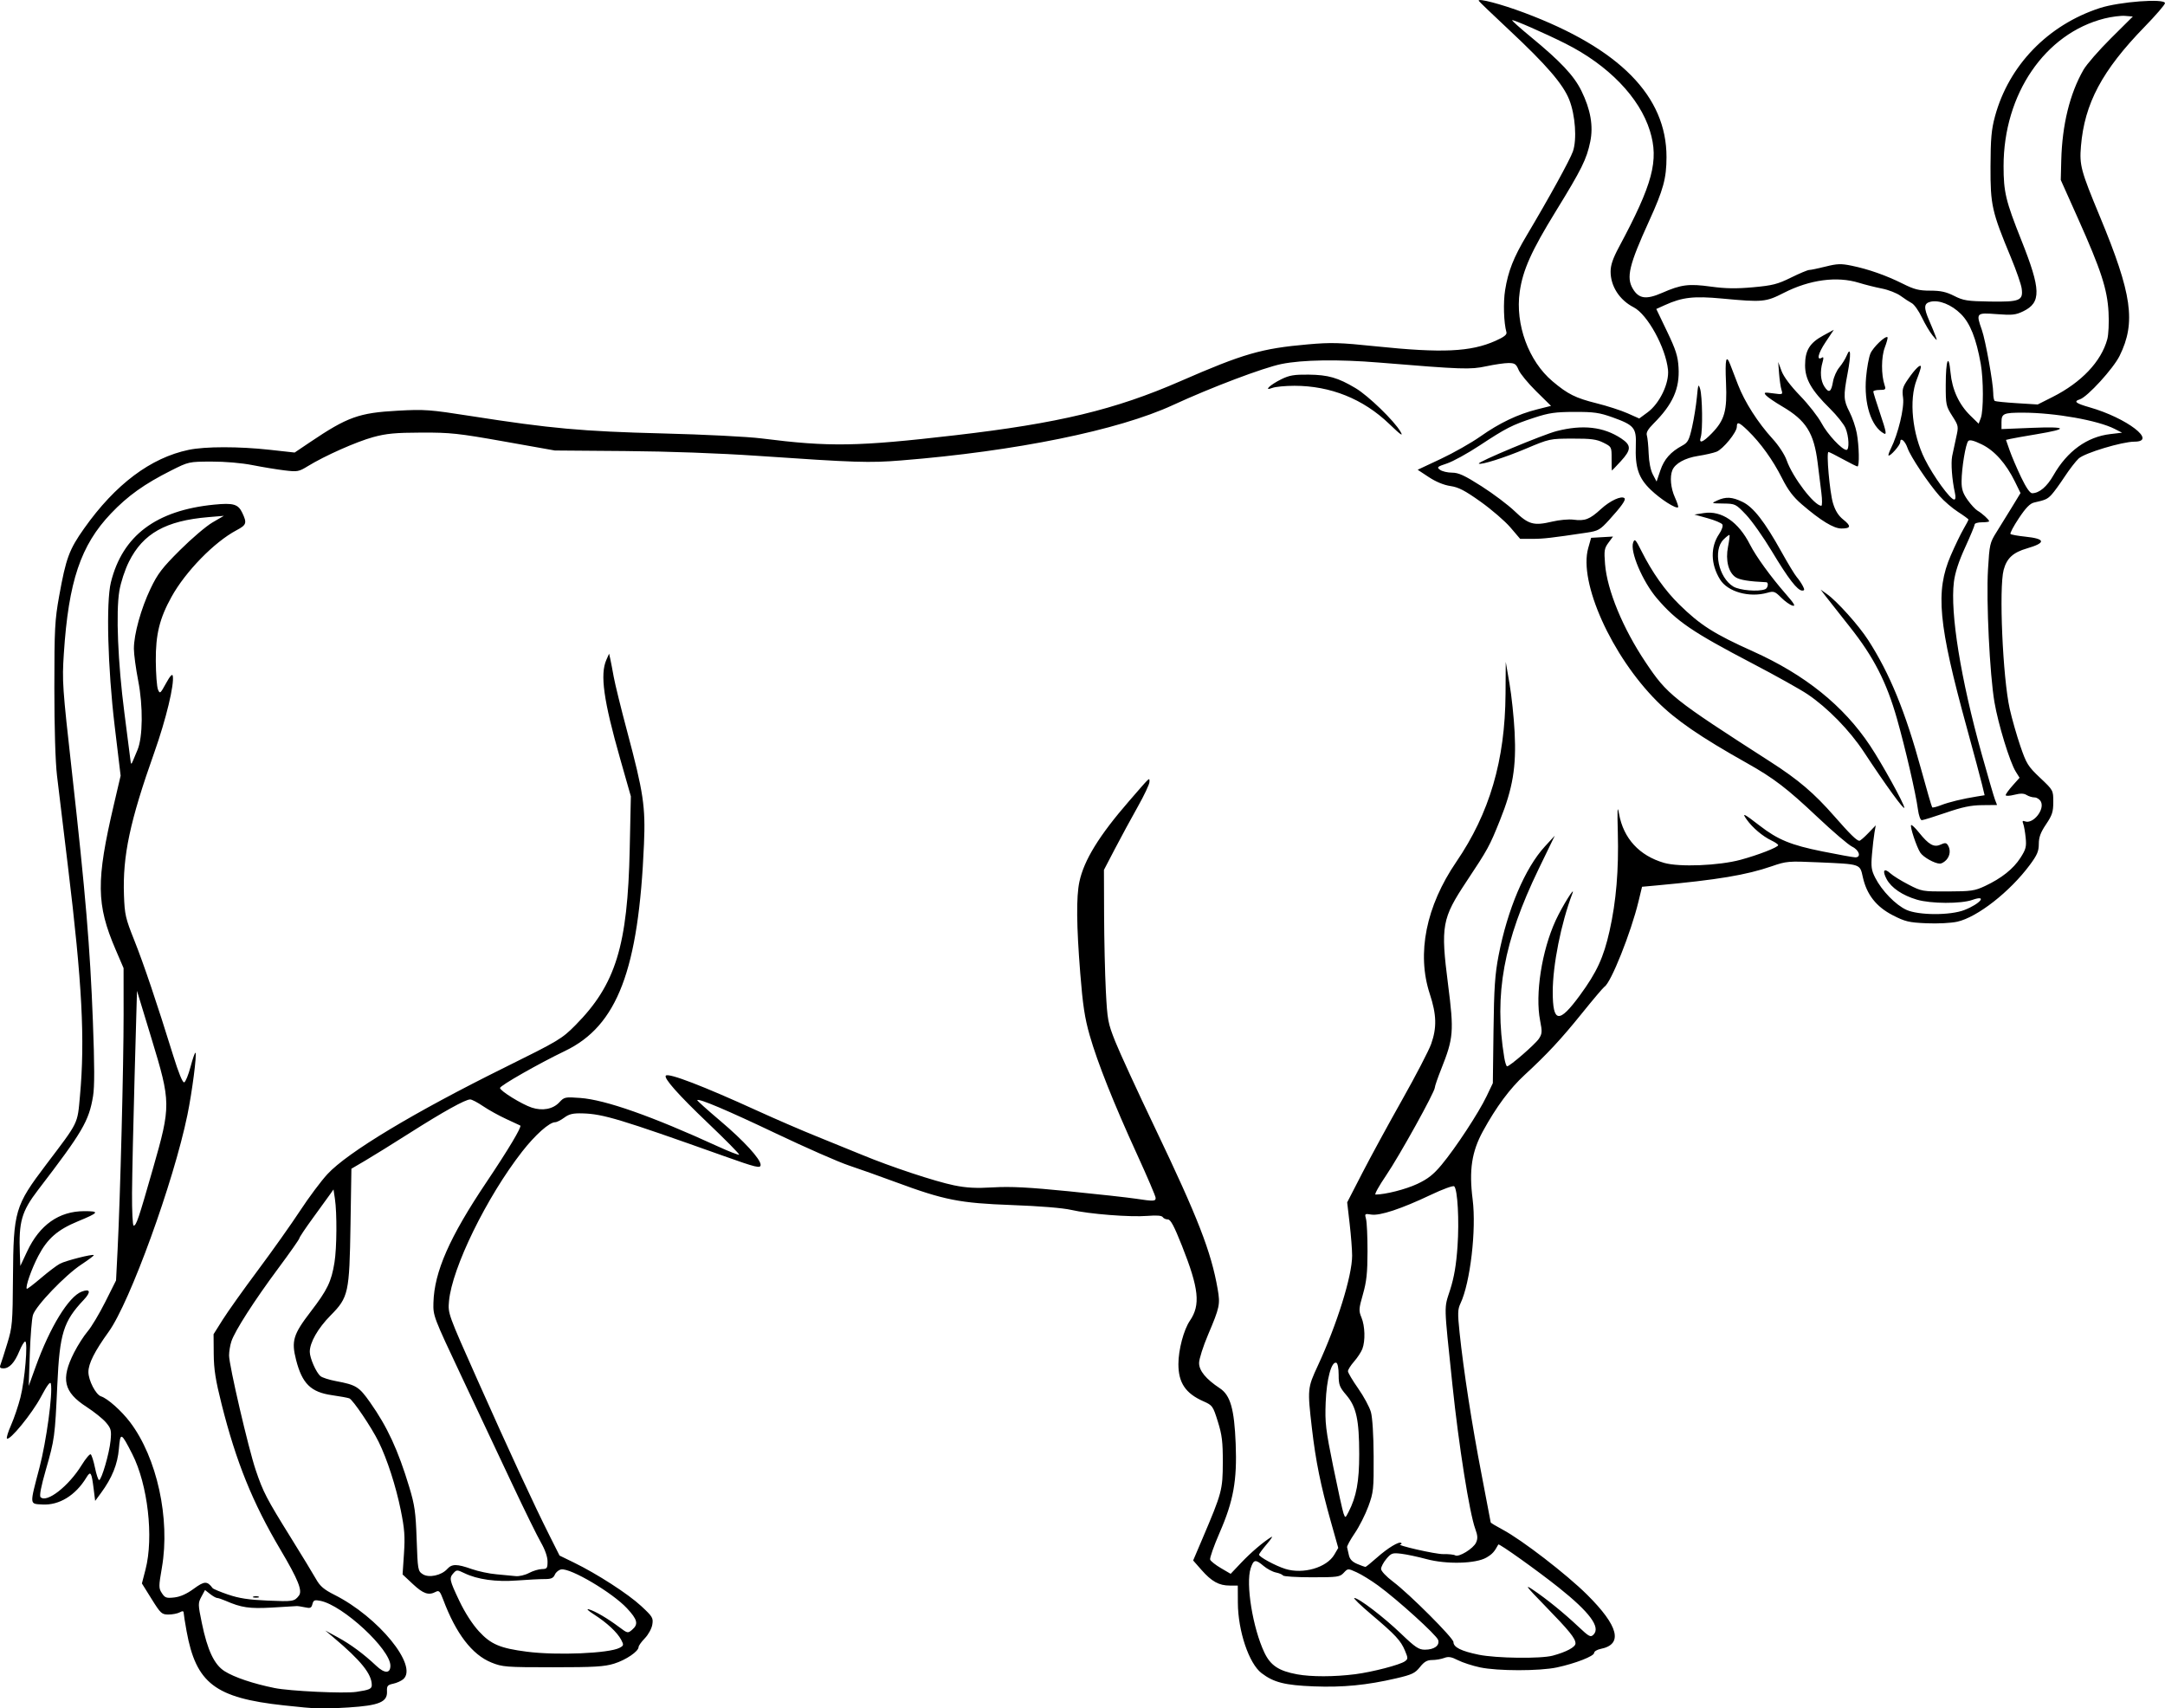 <?xml version="1.0" encoding="UTF-8"?>
<svg version="1.1" viewBox="0 0 1395.7 1101.2" xmlns="http://www.w3.org/2000/svg">
<g transform="translate(-8 -10.024)">
<path d="m232.72 1110.6c19.637-1.25 25.071-3.503 24.763-10.27-0.165-3.63 0.334-4.258 4-5.036 2.304-0.489 5.239-1.815 6.522-2.947 9.689-8.547-16.037-40.062-44.337-54.313-6.85-3.45-9.357-5.588-11.934-10.183-1.795-3.199-9.103-15.211-16.24-26.693-15.744-25.329-17.837-29.36-22.663-43.639-4.681-13.849-17.159-67.515-17.159-73.799 0-2.541 0.684-6.659 1.52-9.152 2.28-6.801 14.794-26.291 30.137-46.936 7.522-10.122 13.677-18.895 13.677-19.496s3.891-6.419 8.646-12.93 9.703-13.338 10.994-15.171l2.348-3.333 0.907 6c1.394 9.222 1.24 31.706-0.28 41.077-2.01 12.39-4.567 17.675-15.345 31.716-11.262 14.672-12.534 18.875-9.409 31.074 3.926 15.326 9.525 20.821 23.185 22.759 5.079 0.72 10.092 1.639 11.14 2.041 2.29 0.879 14.3 18.678 18.893 28 5.472 11.106 11.13 28.574 14.263 44.027 2.455 12.11 2.813 16.958 2.073 28.056l-0.894 13.416 6.682 6.25c6.663 6.232 10.146 7.406 14.718 4.958 2.068-1.107 2.752-0.391 4.775 5 8.257 21.998 18.641 35.542 31.112 40.58 7.104 2.87 9.309 3.039 39.524 3.042 26.78 0 33.236-0.379 39.578-2.342 7.571-2.343 15.755-7.906 15.755-10.71 0-0.817 1.822-3.364 4.048-5.661 2.257-2.328 4.38-6.222 4.798-8.798 0.698-4.298 0.193-5.138-7.219-12-8.489-7.859-28.389-20.702-43.437-28.032l-9.143-4.454-6.365-12.667c-10.21-20.317-25.581-53.515-46.302-100-19.291-43.278-19.315-43.344-18.595-51.333 1.927-21.39 24.298-67.126 47.143-96.383 8.485-10.867 17.583-18.951 21.327-18.951 1.02 0 3.65-1.328 5.845-2.95 3.163-2.339 5.608-2.905 11.793-2.734 13.226 0.367 24.115 3.651 90.775 27.381 21.329 7.593 24 8.236 24 5.782 0-3.709-10.804-15.493-25.956-28.308-8.44-7.139-15.151-13.174-14.914-13.412 1.165-1.165 19.027 6.396 50.788 21.499 19.269 9.163 40.37 18.433 46.891 20.601 6.521 2.168 20.079 6.986 30.128 10.706 31.472 11.652 41.363 13.606 75.063 14.837 17.855 0.652 32.812 1.875 38.224 3.125 11.665 2.695 38.145 4.769 49.26 3.86 5.825-0.477 9.132-0.212 9.745 0.78 0.51 0.826 1.992 1.501 3.292 1.501 1.787 0 4.013 4.152 9.114 17 10.944 27.564 12.061 38.119 5.111 48.28-3.969 5.803-7.413 18.79-7.413 27.955 0 12.06 4.586 18.892 16.1 23.985 5.863 2.594 6.176 3.032 9.317 13.056 2.703 8.629 3.243 13.064 3.209 26.381-0.045 17.645-0.576 19.636-13.048 48.922l-6.067 14.246 5.397 6.132c6.534 7.423 11.273 10.042 18.167 10.042h5.207l0.051 11.074c0.084 18.21 7.139 39.178 15.27 45.379 7.849 5.987 15.042 7.804 33.773 8.532 18.692 0.727 34.066-0.774 52.998-5.173 10.183-2.366 12.178-3.311 15.333-7.266 2.762-3.462 4.64-4.546 7.874-4.546 2.336 0 5.816-0.597 7.734-1.326 2.743-1.043 4.641-0.737 8.895 1.433 2.974 1.517 9.394 3.603 14.266 4.636 11.346 2.405 38.331 2.418 49.525 0.024 11.898-2.545 24-7.266 24-9.363 0-0.956 1.911-2.12 4.246-2.587 14.564-2.913 11.596-14.705-8.799-34.958-13.228-13.136-41.984-35.287-54.399-41.904-4.242-2.261-7.714-4.347-7.714-4.636 0-0.288-2.655-14.215-5.899-30.947-6.145-31.691-11.59-66.819-14.172-91.431-1.304-12.431-1.226-14.991 0.576-18.787 6.303-13.284 10.316-47.562 7.847-67.032-2.402-18.941-0.608-30.772 6.683-44.078 8.525-15.558 17.296-27.394 26.769-36.122 14.539-13.396 23.553-23.082 36.993-39.749 7.24-8.978 13.787-16.709 14.55-17.181 4.189-2.589 17.061-34.829 21.907-54.868l2.307-9.543 9.553-0.877c39.093-3.589 57.679-6.689 74.102-12.357 9.482-3.273 10.695-3.375 30-2.526 27.637 1.215 26.745 0.915 28.693 9.622 2.51 11.216 8.68 19.054 19.286 24.499 7.982 4.098 10.393 4.671 21.757 5.168 7.21 0.315 15.85-0.128 19.825-1.018 12.976-2.904 33.91-19.278 46.755-36.572 4.733-6.372 5.803-8.869 5.803-13.533 0-4.327 1.136-7.408 4.667-12.654 3.961-5.885 4.667-8.071 4.667-14.446 0-7.5-0.013-7.523-8.491-15.533-7.82-7.387-8.828-9.006-12.753-20.485-2.344-6.855-5.425-17.655-6.846-24-4.492-20.057-7.017-77.995-3.903-89.561 2.024-7.515 6.053-11.222 15.04-13.834 12.432-3.614 12.038-6.212-1.149-7.577-4.772-0.494-9.043-1.266-9.493-1.715-0.449-0.449 1.972-5.012 5.382-10.139 4.486-6.747 7.214-9.548 9.873-10.14 7.279-1.62 8.472-2.155 11.171-5.008 1.507-1.593 5.302-6.796 8.433-11.563 3.131-4.767 7.237-10.083 9.125-11.815 3.889-3.567 27.965-10.83 35.945-10.843 14.983-0.025-4.899-15.258-28.878-22.125-9.08-2.6-10.563-3.808-6.328-5.152 4.885-1.55 21.587-19.836 25.641-28.072 10.626-21.585 8.052-39.72-12.743-89.794-12.268-29.54-13.21-33.04-12.188-45.311 2.293-27.546 13.629-48.802 41.07-77.007 7.201-7.401 13.092-14.234 13.092-15.185 0-3.163-29.378-0.959-42 3.15-33.422 10.882-58.649 36.931-67.571 69.772-2.317 8.527-2.835 14.313-2.898 32.382-0.087 24.862 0.838 28.991 13.123 58.543 3.478 8.365 6.615 17.39 6.973 20.055 1.048 7.812-1.165 8.725-20.413 8.424-14.667-0.229-17.163-0.622-23.117-3.639-5.128-2.599-8.701-3.382-15.419-3.382-7.256 0-10.271-0.763-17.711-4.48-10.727-5.359-22.084-9.354-32.967-11.598-6.823-1.406-9.288-1.326-16.752 0.547-4.814 1.208-9.569 2.196-10.567 2.196-0.999 0-6.296 2.214-11.772 4.919-8.615 4.257-11.91 5.096-24.466 6.233-10.813 0.979-17.713 0.874-27.082-0.413-14.416-1.979-19.23-1.366-31.546 4.021-10.28 4.496-15.049 3.822-18.884-2.671-4.328-7.327-2.401-15.324 10.533-43.715 9.187-20.166 11.166-27.445 11.187-41.132 0.058-39.255-30.184-69.966-91.573-92.995-15.14-5.68-30.356-9.668-29.465-7.724 0.213 0.465 9.046 8.937 19.629 18.828 24.035 22.462 34.789 34.946 38.73 44.959 3.91 9.934 5.012 25.623 2.337 33.295-1.897 5.442-15.482 30.123-29.86 54.25-8.405 14.104-11.881 22.924-13.837 35.114-1.282 7.985-0.876 21.023 0.846 27.171 0.434 1.551-1.515 3.079-7.096 5.563-15.98 7.111-34.352 7.952-76.979 3.524-23.461-2.437-28.818-2.591-43.972-1.261-29.839 2.618-41.498 5.984-82.077 23.698-42.205 18.424-78.627 27.168-145.33 34.891-63.101 7.306-80.77 7.596-124.67 2.042-9.039-1.143-36.884-2.551-64-3.235-51.593-1.302-72.136-3.164-123.33-11.178-26.762-4.189-29.907-4.42-47.333-3.469-24.967 1.362-32.334 4.01-56.535 20.321l-9.868 6.651-16.132-1.779c-19.867-2.191-41.513-2.177-52.132 0.034-24.545 5.11-47.31 22.199-67.433 50.62-9.679 13.67-11.729 19.218-16.123 43.625-2.797 15.536-3.088 21.094-3.097 59.147 0 25.963 0.648 47.6 1.714 56.667 0.948 8.067 4.126 34.427 7.062 58.578 9.14 75.181 11.042 111.55 7.731 147.83-1.683 18.447-0.603 16.255-21.811 44.259-20.125 26.573-21.072 29.792-21.375 72.667-0.209 29.597-0.413 31.961-3.684 42.667-1.904 6.233-3.869 12.383-4.366 13.667-0.686 1.77-0.226 2.333 1.905 2.333 3.811 0 7.188-3.658 10.251-11.103 1.407-3.421 3.099-6.223 3.759-6.225 1.893-8e-3 -0.228 25.043-3.055 36.077-1.397 5.455-4.11 13.46-6.027 17.79-1.917 4.329-3.115 8.229-2.661 8.667 1.705 1.644 16.105-15.963 21.838-26.703 4.177-7.825 6.117-10.395 6.479-8.587 1.275 6.368-2.909 37.106-7.359 54.06-6.438 24.531-6.539 23.274 1.904 23.761 10.765 0.62 21.321-5.835 28.296-17.305 2.784-4.578 3.373-3.662 4.755 7.406l0.948 7.588 3.766-5.12c7.127-9.691 10.7-18.522 11.538-28.516 0.914-10.899 1.408-10.702 8.621 3.441 10.015 19.636 13.915 53.641 8.536 74.418l-2.325 8.981 6.245 10.019c5.82 9.338 6.558 10.019 10.861 10.019 2.539 0 5.777-0.621 7.195-1.38 1.926-1.031 2.591-0.946 2.626 0.333 0.026 0.943 0.863 6.214 1.861 11.714 6.115 33.703 18.417 43.091 62.759 47.892 21.596 2.338 24.537 2.433 41.715 1.34zm-47.715-12.521c-13.891-2.824-25.927-6.877-32.224-10.851-6.668-4.209-11.049-13.494-14.675-31.105-2.477-12.03-2.489-12.768-0.263-16.9l2.327-4.321 3.264 2.567c1.795 1.412 3.842 2.567 4.549 2.567 0.707 0 3.176 0.822 5.487 1.827 10.129 4.405 15.22 5.153 29.699 4.363 7.976-0.435 15.103-0.865 15.836-0.954 0.733-0.089 3.198 0.254 5.477 0.763 3.558 0.794 4.254 0.504 4.923-2.053 0.673-2.573 1.377-2.858 5.175-2.098 14.533 2.907 45.092 31.226 45.092 41.788 0 5.141-3.701 5.181-9.094 0.097-8.154-7.687-16.476-13.843-24.906-18.426l-8-4.348 5.333 4.49c17.707 14.906 24.667 23.566 24.667 30.689 0 2.456-1.567 3.144-10 4.388-7.87 1.161-42.852-0.487-52.667-2.482zm659.24-8.828c-11.869-2.176-17.208-5.722-21.149-14.047-7.485-15.808-12.124-44.316-8.835-54.284 1.911-5.792 3.04-5.991 8.399-1.481 2.225 1.872 5.774 3.75 7.887 4.172 2.113 0.423 4.165 1.291 4.559 1.929 0.395 0.639 8.759 1.161 18.587 1.161 16.601 0 18.06-0.205 20.556-2.884 2.686-2.883 2.688-2.883 8.326-0.34 3.102 1.399 9.345 5.247 13.873 8.55 12.512 9.129 37.687 31.949 38.672 35.054 1.144 3.605-2.51 6.286-8.567 6.286-3.928 0-6.19-1.522-15.412-10.368-11.077-10.625-27.234-22.965-30.069-22.965-0.874 0 4.003 4.728 10.836 10.506 15.739 13.309 19.094 16.911 21.813 23.42 2.043 4.891 2.042 5.372-0.017 6.878-3.115 2.278-20.951 6.918-32.039 8.334-13.448 1.718-28.312 1.749-37.422 0.079zm117.03-12.648c-11.265-2.3-16.277-4.802-16.277-8.123 0-2.631-28.368-30.996-39-38.996-4.366-3.285-7.667-6.804-7.667-8.173 0-1.322 1.539-4.233 3.42-6.469 3.151-3.744 3.913-4.005 9.667-3.307 3.436 0.417 10.72 1.966 16.189 3.443 12.898 3.484 31.83 2.998 38.641-0.992 3.774-2.21 5.107-3.675 7.678-8.434 0.443-0.821 25.259 16.876 38.879 27.728 20.057 15.979 27.205 25.648 22.464 30.39-1.878 1.878-2.813 1.38-9.839-5.239-9.393-8.848-20.485-17.842-29.259-23.724-5.542-3.715-4.412-2.211 7.62 10.151 15.98 16.418 19.874 21.216 19.874 24.49 0 2.34-5.907 5.506-14.667 7.861-7.724 2.076-36.373 1.714-47.723-0.603zm-613.61-1.936c-17.274-2.221-23.234-4.756-30.941-13.162-4.239-4.624-9.048-12.1-12.62-19.624-6.423-13.525-6.657-14.658-3.704-17.92 1.951-2.156 2.345-2.151 7 0.097 8.416 4.064 20.389 5.726 33.89 4.706 6.807-0.514 14.799-0.925 17.761-0.913 4.274 0.018 5.65-0.58 6.667-2.897 0.705-1.605 2.579-3.104 4.165-3.33 6.129-0.873 32.838 14.94 42.276 25.031 6.837 7.309 7.552 10.273 3.347 13.873-2.758 2.362-2.957 2.321-8.333-1.715-7.48-5.615-15.485-10.308-19.508-11.436-1.969-0.552-0.605 0.809 3.333 3.326 8.266 5.284 14.969 11.536 17.455 16.281 1.752 3.345 1.676 3.732-1.019 5.175-6.709 3.591-40.365 5.003-59.769 2.508zm-192.59-36.804c-5.093-1.749-9.593-3.626-10-4.171-3.503-4.692-5.29-4.636-12.122 0.379-4.54 3.333-8.69 5.192-12.564 5.628-5.101 0.575-6.05 0.248-8.027-2.77-2.101-3.207-2.1-4.244 0.015-16.492 5.441-31.499-3.17-70.839-20.508-93.701-5.604-7.39-14.536-15.327-18.754-16.666-3.334-1.058-8.114-10.298-8.114-15.686 0-5.438 3.969-13.32 13.043-25.901 13.713-19.013 41.861-96.513 50.775-139.8 3.021-14.668 6.19-39.089 5.201-40.078-0.344-0.344-1.765 3.69-3.156 8.965-1.391 5.275-3.242 9.824-4.113 10.109-1.005 0.329-3.59-5.96-7.082-17.232-10.461-33.769-19.031-59.147-25.132-74.417-5.61-14.041-6.167-16.477-6.617-28.906-0.921-25.465 3.804-47.705 19.584-92.174 7.544-21.259 12.981-43.85 11.872-49.327-0.3-1.481-1.8 0.189-4.35 4.841-3.695 6.739-3.958 6.943-5.186 4-0.711-1.705-1.341-10.001-1.4-18.434-0.119-17.065 2.416-27.386 10.153-41.333 9.068-16.346 27.555-35.287 41.838-42.864 6.515-3.456 6.903-4.625 3.744-11.282-2.645-5.574-5.735-6.471-18.087-5.254-37.468 3.692-59.114 19.965-66.597 50.067-3.163 12.721-2.043 55.212 2.442 92.667l3.832 32-4.371 18.667c-11.508 49.141-11.326 64.378 1.113 93.333l5.155 12 0.021 30c0.023 31.889-2.175 118.03-3.862 151.33l-1.013 20-6.925 13.813c-3.809 7.597-8.929 16.155-11.38 19.017-2.45 2.862-6.386 9.009-8.746 13.659-8.669 17.079-6.754 25.449 8.007 34.998 4.925 3.186 10.59 7.736 12.588 10.11 3.265 3.88 3.561 5.064 2.918 11.693-0.792 8.172-5.802 25.376-7.389 25.376-0.557 0-1.752-3.576-2.654-7.947-0.903-4.371-2.145-8.258-2.761-8.639-0.616-0.381-3.264 2.783-5.886 7.029-8.352 13.532-22.472 24.53-26.421 20.581-0.863-0.863 0.311-6.956 3.417-17.747 5.62-19.522 5.84-21.154 7.365-54.611 1.514-33.233 3.906-40.926 17.057-54.847 4.8-5.081 4.215-7.388-1.337-5.277-8.39 3.19-20.422 22.802-29.644 48.32l-4.507 12.471 0.698-20.667c0.384-11.367 1.296-22.631 2.026-25.032 1.797-5.908 20.792-25.725 31.243-32.596 4.648-3.056 8.238-5.769 7.978-6.03-0.822-0.822-18.065 3.559-21.84 5.549-1.988 1.048-7.499 5.216-12.248 9.262-4.748 4.046-8.838 7.153-9.088 6.903-1.077-1.077 3.008-12.769 7.379-21.125 5.867-11.214 12.416-16.949 25.527-22.354 13.727-5.659 14.3-6.58 4.082-6.565-16.217 0.025-28.749 8.855-36.745 25.891l-4.426 9.429-0.305-8c-0.782-20.522 1.121-27.149 11.79-41.064 28.624-37.331 32.74-44.35 35.392-60.358 1.025-6.186 0.994-19.915-0.112-48.672-1.823-47.421-4.702-81.657-13.449-159.91-6.181-55.294-6.427-58.871-5.266-76.667 3.042-46.622 10.859-69.858 30.404-90.375 10.853-11.393 21.496-18.991 38.783-27.686 11.262-5.665 11.426-5.701 26-5.747 8.754-0.028 19.422 0.892 26.462 2.281 6.487 1.28 15.776 2.807 20.64 3.393 8.313 1.001 9.215 0.837 14.994-2.719 10.824-6.66 31.305-15.764 42.098-18.713 8.529-2.331 14.306-2.875 31.139-2.934 18.69-0.066 23.791 0.483 53.333 5.734l32.667 5.807 45.333 0.356c28.003 0.22 60.625 1.403 85.333 3.094 63.404 4.339 71.979 4.613 92.667 2.955 73.698-5.906 139.85-19.384 175.15-35.686 24.568-11.346 58.281-24.096 69.977-26.466 13.548-2.745 36.629-3.087 62.873-0.93 53.933 4.432 58.781 4.6 69.087 2.392 5.365-1.149 11.845-2.09 14.401-2.09 4.005 0 4.904 0.613 6.5 4.434 1.019 2.439 6.139 8.653 11.378 13.81l9.525 9.376-8.919 2.24c-12.482 3.135-24.269 8.756-36.628 17.465-5.824 4.104-17.304 10.614-25.512 14.465l-14.923 7.003 7.212 4.757c4.53 2.988 9.691 5.118 13.878 5.727 5.276 0.768 9.351 2.885 19.535 10.146 7.077 5.047 15.7 12.491 19.162 16.543l6.294 7.367h7.813c7.171 0 12.194-0.574 35.196-4.022 7.359-1.103 8.514-1.765 14.419-8.255 7.783-8.555 10.859-12.889 9.857-13.891-1.869-1.869-9.274 1.511-15.162 6.922-7.291 6.701-10.356 7.878-17.885 6.868-2.902-0.389-9.016 0.178-13.586 1.26-11.886 2.815-15.24 1.889-24.145-6.667-4.217-4.052-13.849-11.308-21.404-16.124-10.955-6.984-14.802-8.758-18.994-8.758-2.891 0-6.375-0.817-7.741-1.817-2.279-1.667-1.909-2.008 4.483-4.131 3.832-1.273 13.221-6.436 20.865-11.474 17.25-11.369 21.115-13.339 35.294-17.986 9.566-3.136 13.621-3.721 26-3.753 12.576-0.033 16.08 0.468 24.583 3.514 13.886 4.975 15.381 6.766 14.968 17.94-0.533 14.448 1.713 21.149 9.645 28.77 6.372 6.122 16.364 12.488 17.623 11.228 0.309-0.309-0.636-3.2-2.1-6.426-2.655-5.852-3.342-13.212-1.626-17.422 1.775-4.355 8.162-7.912 16.537-9.211 4.603-0.714 9.985-1.942 11.959-2.728 4.235-1.687 13.077-12.543 13.077-16.056 0-3.561 1.457-3.051 7.194 2.521 8.161 7.927 16.026 18.869 21.828 30.364 4.019 7.965 7.291 12.306 12.917 17.137 12.163 10.446 20.495 15.529 25.45 15.529 6.193 0 6.524-1.538 1.238-5.755-3.16-2.522-5.172-5.736-6.634-10.599-2.13-7.086-4.412-32.98-2.907-32.98 0.452 0 4.643 2.1 9.312 4.667s8.89 4.667 9.379 4.667c1.346 0 1.065-13.364-0.453-21.485-0.738-3.95-2.838-10.087-4.667-13.638-3.892-7.558-4.026-10.219-1.25-24.851 2.312-12.188 2.032-17.846-0.569-11.507-0.869 2.119-3.007 5.548-4.752 7.62-1.744 2.073-3.579 6.186-4.079 9.141-1.153 6.827-2.632 7.71-5.522 3.299-2.515-3.839-2.976-9.772-1.225-15.778 0.779-2.672 0.684-3.591-0.308-2.978-3.729 2.304-2.619-2.654 2.214-9.891l5.355-8.019-6.816 3.71c-8.759 4.768-11.695 9.563-11.701 19.117-0.01 9.058 4.059 16.139 16.081 28.013 4.441 4.387 8.939 10.043 9.995 12.569 2.198 5.261 2.566 14.012 0.59 14.012-2.863 0-12.226-10.044-16.049-17.216-2.215-4.156-8.438-12.112-13.828-17.68-6.164-6.367-10.601-12.284-11.959-15.947l-2.159-5.824 0.551 7.333c0.303 4.033 0.996 8.778 1.539 10.543 0.972 3.156 0.88 3.195-5.383 2.337-5.657-0.775-6.178-0.641-4.655 1.194 0.944 1.137 5.666 4.383 10.494 7.213 15.428 9.044 20.458 17.021 22.874 36.28 0.766 6.104 1.852 14.849 2.414 19.432 0.562 4.583 0.547 8.333-0.032 8.333-4.519 0-18.464-18.274-22.337-29.271-1.302-3.697-5.16-9.595-9.089-13.893-9.43-10.317-18.027-23.756-22.286-34.836-1.973-5.133-4.226-10.983-5.006-13-2.66-6.876-3.41-3.679-2.734 11.655 0.799 18.116-0.878 24.12-9.107 32.6-5.881 6.06-8.602 6.99-7.16 2.449 1.331-4.195 1.033-26.256-0.419-31.038-1.077-3.546-1.316-2.926-2.102 5.459-0.487 5.202-1.873 13.827-3.079 19.167-1.897 8.399-2.736 10-6.221 11.875-7.617 4.097-11.774 8.783-14.232 16.045l-2.433 7.187-2.393-4.533c-1.468-2.781-2.52-8.021-2.722-13.558-0.181-4.964-0.697-10.183-1.146-11.598-0.588-1.854 0.636-4.027 4.379-7.77 12.348-12.348 16.84-22.447 16.038-36.062-0.432-7.333-1.726-11.388-7.435-23.295l-6.913-14.417 5.625-2.542c11.182-5.052 18.502-5.887 36.73-4.186 26.355 2.458 28.175 2.29 39.915-3.691 16.645-8.48 34.195-10.829 48.333-6.471 4.022 1.24 10.726 2.92 14.897 3.733 4.171 0.814 9.571 2.932 12 4.707 2.429 1.775 5.684 3.899 7.234 4.72 1.55 0.821 4.484 4.98 6.521 9.243 2.037 4.263 5.121 9.454 6.852 11.536 3.067 3.688 3.117 3.7 1.94 0.453-0.664-1.833-2.466-6.233-4.003-9.777-3.74-8.623-3.597-11.304 0.659-12.372 5.549-1.393 13.667 1.867 19.718 7.918 5.924 5.924 9.858 15.838 12.755 32.143 1.801 10.138 1.813 30.175 0.021 34.889l-1.384 3.641-5.347-5.221c-7.329-7.156-11.754-16.751-12.777-27.706-1.212-12.974-3.062-8.243-3.087 7.891-0.019 12.764 0.18 13.721 4.175 20 4.123 6.48 4.167 6.722 2.534 13.928-0.914 4.033-2.068 9.433-2.565 12-0.891 4.604-0.102 15.216 1.76 23.667 0.611 2.773 0.444 4.333-0.465 4.333-2.502 0-13.4-14.992-18.903-26.004-8.13-16.268-10.369-38.274-5.223-51.33 1.467-3.721 2.667-7.417 2.667-8.213 0-2.245-3.72 1.325-8.267 7.934-3.563 5.179-3.943 6.616-3.211 12.141 0.85 6.407-3.199 23.205-7.832 32.491-1.119 2.244-1.823 4.291-1.565 4.55 0.9 0.9 7.541-6.612 7.541-8.53 0-3.449 3.075-1.011 4.721 3.744 1.911 5.52 13.33 22.627 20.669 30.964 2.879 3.271 8.244 7.878 11.922 10.238 3.678 2.36 6.687 4.572 6.687 4.915 0 0.343-1.464 3.13-3.252 6.194-1.789 3.064-5.453 10.671-8.143 16.904-10.035 23.254-8.097 44.016 10.394 111.33 4.432 16.133 8.812 32.467 9.734 36.297l1.677 6.964-4.871 0.783c-9.296 1.495-18.231 3.66-23.26 5.636-2.78 1.093-5.325 1.717-5.656 1.386-0.33-0.33-3.544-11.367-7.141-24.527-10.156-37.149-20.243-61.769-34.125-83.289-6.124-9.493-19.96-24.934-26.542-29.621l-4.112-2.928 3.011 3.982c1.656 2.19 8.739 11.182 15.741 19.982 15.366 19.312 23.745 35.626 30.475 59.333 5.405 19.039 12.137 48.175 13.494 58.399 0.517 3.899 1.605 6.934 2.486 6.934 0.861 0 7.834-2.158 15.495-4.795 10.676-3.675 16.158-4.817 23.478-4.889l9.549-0.094-1.327-3.445c-0.73-1.894-4.58-15.088-8.555-29.319-13.535-48.455-20.418-91.043-17.94-111 0.742-5.978 3.109-13.255 7.247-22.282 3.38-7.373 6.144-14.028 6.144-14.789 0-0.762 2.1-1.385 4.667-1.385 2.567 0 4.667-0.3 4.667-0.667 0-0.99-4.53-5.121-7.45-6.795-1.402-0.804-4.306-3.943-6.452-6.976-3.015-4.26-3.896-6.96-3.874-11.872 0.038-8.671 2.655-24.437 4.336-26.118 0.941-0.941 3.688-0.239 8.742 2.236 8.251 4.04 15.637 12.365 21.373 24.088l3.549 7.254-5.536 9.091c-3.045 5-7.536 12.266-9.981 16.146-4.222 6.702-4.495 7.904-5.446 24-1.199 20.314 1.107 67.689 4.169 85.612 2.422 14.179 9.897 38.562 13.693 44.667l2.488 4-4.472 5.004c-2.46 2.752-4.472 5.538-4.472 6.192 0 0.661 2.447 0.567 5.514-0.212 4.021-1.021 6.182-0.982 7.982 0.142 1.357 0.848 3.655 1.541 5.106 1.541 1.451 0 3.277 1.195 4.059 2.655 2.731 5.103-5.027 14.769-10.246 12.766-1.529-0.587-1.811-0.193-1.119 1.564 0.509 1.292 1.224 5.348 1.589 9.015 0.576 5.781 0.127 7.5-3.379 12.945-4.597 7.138-12.171 13.163-22.838 18.165-6.627 3.108-8.938 3.445-24 3.498-16.356 0.057-16.828-0.025-25.333-4.42-4.767-2.463-10.014-5.715-11.661-7.228-4.111-3.774-5.403-1.812-2.436 3.699 3.03 5.627 10.144 10.459 19.479 13.231 9.018 2.678 28.412 2.769 35.784 0.168 9.995-3.526 5.255 2.469-5.166 6.534-9.049 3.53-29.455 3.465-37.333-0.118-6.916-3.145-15.832-12.306-20.077-20.626-2.509-4.918-2.818-7.106-2.134-15.133 0.44-5.161 1.167-11.483 1.617-14.05l0.818-4.667-4.797 5c-2.638 2.75-5.239 4.98-5.779 4.956-1.717-0.078-6.045-4.327-16.091-15.798-13.069-14.922-23.127-23.493-41.218-35.119-63.26-40.654-66.463-43.206-80.485-64.149-14.659-21.895-24.781-46.408-26.136-63.295-0.695-8.67-0.457-10.177 2.177-13.74l2.958-4.001-14.11 0.813-1.885 6.667c-6.229 22.03 15.059 69.365 44.409 98.745 12.087 12.1 27.693 22.822 58.066 39.894 17.203 9.669 25.672 16.152 45.333 34.702 9.9 9.341 19.95 17.921 22.333 19.068 4.662 2.243 6.03 6.954 2 6.884-1.283-0.022-10.768-1.733-21.077-3.801-20.362-4.085-28.782-7.546-40.59-16.684-10.262-7.941-11.632-8.576-8.246-3.821 3.721 5.225 10.233 10.732 15.875 13.422 2.404 1.147 4.371 2.504 4.371 3.016 0 1.349-12.806 6.34-24.186 9.426-14.028 3.803-39.614 4.838-49.386 1.997-15.96-4.64-26.16-15.737-29.015-31.569-1.057-5.858-1.212-3.503-0.793 12.054 0.648 24.09-1.051 44.355-5.312 63.333-3.864 17.211-8.213 26.653-19.152 41.577-13.454 18.355-17.489 17.832-17.489-2.264 0-17.279 5.365-44.153 12.638-63.313 2.226-5.863-6.594 8.305-10.694 17.179-9.016 19.514-13.412 47.736-10.076 64.691 1.401 7.12 1.312 8.457-0.768 11.632-2.319 3.539-18.768 17.831-20.522 17.831-0.497 0-1.322-2.55-1.833-5.667-6.681-40.712-0.439-74.859 22.24-121.67l10.337-21.333-6.412 6.976c-12.749 13.871-24.078 40.553-29.8 70.181-2.359 12.214-2.943 20.822-3.297 48.601l-0.43 33.758-4.051 8.489c-5.066 10.614-20.019 33.378-29.008 44.16-5.246 6.293-8.846 9.119-15.699 12.326-7.43 3.477-20.463 6.792-26.864 6.833-0.865 5e-3 2.202-5.54 6.816-12.323 8.583-12.62 31.424-53.815 31.424-56.676 0-0.874 1.858-6.254 4.13-11.956 7.922-19.89 8.265-24.13 4.399-54.368-4.848-37.919-4.016-42.545 11.989-66.66 13.77-20.746 14.676-22.406 21.471-39.312 8.289-20.624 10.585-34.405 9.446-56.695-0.487-9.533-1.973-23.633-3.303-31.333l-2.417-14-0.144 20.667c-0.299 42.777-10.278 76.794-31.75 108.23-19.511 28.565-25.629 59.043-17.082 85.103 4.397 13.406 4.622 21.746 0.874 32.286-1.49 4.191-9.911 20.391-18.712 36-8.801 15.609-20.37 36.862-25.709 47.227l-9.706 18.847 1.599 13.82c0.879 7.601 1.595 16.847 1.591 20.546-0.015 13.081-9.724 44.212-22.114 70.908-6.677 14.386-6.738 15.033-3.81 40.365 2.434 21.06 5.645 36.887 12.218 60.21l4.756 16.876-2.528 4.327c-4.899 8.384-20.139 12.814-31.631 9.193-6.354-2.002-16.897-7.717-16.897-9.159 0-0.532 2.25-3.6 5-6.819 2.75-3.219 4.1-5.303 3-4.632-5.194 3.168-13.29 10.067-19.487 16.606l-6.82 7.196-6.262-3.67c-3.444-2.018-6.574-4.482-6.955-5.475s2.369-8.822 6.111-17.398c8.895-20.385 11.287-33.624 10.347-57.255-0.893-22.463-3.41-31.303-10.188-35.788-9.014-5.965-13.414-11.321-13.414-16.326 0-2.517 2.61-10.721 5.8-18.231 7.501-17.658 7.899-19.552 6.184-29.398-4.204-24.121-12.7-45.959-40.49-104.07-11.271-23.568-22.76-48.551-25.533-55.518-4.744-11.921-5.101-13.844-6.069-32.667-0.566-11-1.073-33.035-1.127-48.967l-0.098-28.967 7.144-13.7c3.929-7.535 10.529-19.7 14.667-27.033 4.137-7.333 7.523-14.512 7.523-15.952 0-3.049 1.043-4.027-13.171 12.356-19.294 22.238-29.035 38.07-31.994 51.995-2.062 9.704-1.887 28.177 0.558 58.934 1.632 20.531 2.91 28.945 6.077 40 5.074 17.712 15.471 43.833 30.647 76.994 6.536 14.282 11.884 26.8 11.884 27.82 0 2.216-1.246 2.263-12.975 0.488-4.964-0.751-24.325-2.891-43.025-4.756-25.793-2.572-37.54-3.181-48.667-2.524-11.133 0.657-17.236 0.34-25.333-1.317-12.226-2.502-40.783-11.965-59.333-19.662-6.967-2.891-20.167-8.263-29.333-11.939-9.167-3.676-26.367-11.11-38.222-16.52-34.837-15.898-57.046-24.425-58.869-22.602-1.566 1.566 8.013 12.358 27.167 30.609 11.391 10.854 20.426 20.021 20.077 20.37-0.349 0.349-6.526-2.061-13.727-5.357-42.695-19.541-72.452-30.018-88.652-31.214-9.832-0.726-10.355-0.617-13.546 2.826-4.049 4.369-10.842 5.668-17.749 3.394-6.444-2.121-20.478-10.796-20.478-12.658 0-1.511 24.874-15.675 42-23.915 33.651-16.193 47.391-52.256 50.812-133.37 1.017-24.116-0.33-33.137-10.813-72.406-3.975-14.89-7.891-30.79-8.704-35.333-0.812-4.543-1.812-9.76-2.222-11.594l-0.745-3.333-1.771 4c-4.154 9.383-1.808 26.167 8.926 63.861l6.865 24.107-0.731 34.016c-1.34 62.402-9.023 87.288-35.053 113.55-8.681 8.758-10.77 10.006-45.57 27.218-58.322 28.847-101.21 54.647-114.24 68.724-4.086 4.414-12.026 15.037-17.643 23.608-5.618 8.571-17.823 25.784-27.123 38.25-9.3 12.467-19.551 26.867-22.78 32l-5.871 9.333 0.1 12.667c0.079 9.985 1.16 16.875 5.104 32.543 9.358 37.172 19.946 63.337 37.892 93.642 11.467 19.364 14.349 26.544 11.911 29.67-2.932 3.758-3.763 3.889-20.201 3.182-12.165-0.524-18.419-1.478-25.4-3.875zm19.594 1.289c-0.917-0.37-2.417-0.37-3.333 0s-0.167 0.672 1.667 0.672c1.833 0 2.583-0.303 1.667-0.672zm1088.1-474.89c2.436-2.692 2.82-6.528 0.948-9.486-0.992-1.567-1.863-1.63-4.7-0.338-4.289 1.954-7.576 0.108-13.965-7.842-2.39-2.974-4.646-5.106-5.014-4.738-0.879 0.879 3.489 14.035 5.886 17.727 1.935 2.98 9.323 7.115 12.712 7.115 1.059 0 2.918-1.097 4.132-2.438zm-27.136-33.649c-0.012-2.391-14.325-28.315-22.036-39.913-17.153-25.797-41.942-45.753-75.602-60.861-24.958-11.202-33.881-16.88-47.457-30.196-9.173-8.997-17.457-20.701-24.256-34.268-3.863-7.709-4.459-8.334-5.435-5.698-2.162 5.844 6.09 25.239 15.345 36.065 12.625 14.769 22.769 21.677 61.733 42.039 14.822 7.746 30.722 16.628 35.333 19.738 12.98 8.754 27.152 23.268 36.314 37.189 14.089 21.407 26.071 37.915 26.061 35.904zm-76.375-137.69c-9.727-11.131-19.229-24.235-23.089-31.844-7.431-14.645-18.318-22.11-29.677-20.348l-6.183 0.959 8.5 2.36c4.675 1.298 8.956 3.099 9.514 4.002 0.583 0.943-0.29 3.565-2.052 6.161-5.714 8.42-5.504 19.443 0.558 29.301 4.919 7.999 18.923 11.925 30.596 8.578 4.032-1.156 4.829-0.873 8.841 3.139 2.425 2.425 5.708 4.749 7.295 5.164 2.199 0.575 1.175-1.204-4.303-7.472zm-33.895-4.846c-9.488-5.785-13.16-23.396-6.306-30.249 1.878-1.878 3.623-3.2 3.879-2.939 0.256 0.261-0.166 3.656-0.938 7.544-1.727 8.701 0.27 16.635 4.958 19.707 2.604 1.706 8.651 2.683 19.687 3.179 1.667 0.075 1.118 3.775-0.667 4.495-4.408 1.779-16.522 0.758-20.613-1.736zm44.826-0.381c-0.851-1.65-2.587-4.2-3.859-5.667s-5.683-8.732-9.803-16.145c-10.905-19.622-18.158-28.943-25.165-32.335-6.764-3.275-10.728-3.493-16.386-0.902-3.938 1.803-3.878 1.833 3.925 1.94 7.78 0.106 8.048 0.237 14.667 7.165 3.708 3.881 11.204 14.488 16.658 23.571 10.639 17.718 16.552 25.372 19.602 25.372 1.549 0 1.617-0.566 0.362-3zm-117.38-80.304c6.92-7.507 6.978-10.35 0.299-14.769-11.348-7.509-24.774-9.036-41.583-4.729-8.833 2.264-51.178 19.947-50.173 20.952 1.098 1.098 16.613-3.812 30.293-9.588 15.164-6.402 15.495-6.474 30-6.519 12.061-0.037 15.614 0.429 20 2.622 5.303 2.651 5.333 2.711 5.3 10.333-0.019 4.217 0.055 7.667 0.164 7.667 0.108 0 2.674-2.687 5.7-5.97zm-141.95-19.115c-3.999-6.951-20.708-23.135-28.974-28.062-11.311-6.742-17.639-8.565-30.235-8.707-9.288-0.105-12.457 0.424-17.559 2.93-7.375 3.622-11.843 7.898-5.886 5.633 1.99-0.757 8.411-1.376 14.269-1.376 23.252 0 44.329 8.463 61.045 24.513 7.6 7.297 9.295 8.467 7.34 5.069zm309.37-11.177c-2.518-7.477-4.578-14.077-4.578-14.666 0-0.589 1.87-1.071 4.155-1.071 3.72 0 4.05-0.315 3.146-3-2.264-6.727-2.213-18.269 0.107-24.344 1.27-3.327 2.055-6.303 1.744-6.615-1.247-1.247-9.332 6.476-11.028 10.534-0.995 2.381-2.243 9.237-2.774 15.236-1.5 16.945 3.237 31.822 11.562 36.311 1.817 0.98 1.373-1.378-2.333-12.384zm-892.21 747.67c-4.564-0.383-11.743-1.907-15.954-3.387-9.611-3.378-12.71-3.382-15.753-0.019-3.784 4.181-11.901 5.888-15.812 3.325-3.082-2.019-3.22-2.809-3.892-22.379-0.603-17.542-1.247-22.103-4.758-33.727-7.235-23.948-14.144-38.882-25.3-54.684-7.115-10.079-8.931-11.204-22.05-13.664-4.299-0.806-8.744-2.233-9.878-3.171-2.818-2.331-6.914-11.636-6.914-15.706 0-5.991 5.255-15.18 13.398-23.427 11.578-11.726 12.151-14.337 12.858-58.573l0.575-36 8.889-5.216c4.889-2.869 17.889-10.935 28.889-17.925 21.45-13.631 35.678-21.525 38.796-21.525 1.064 0 4.795 1.95 8.29 4.333s10.231 6.115 14.968 8.293c4.737 2.178 8.803 4.068 9.036 4.201 1.161 0.662-7.724 15.536-21.806 36.506-23.807 35.452-33.631 57.774-34.179 77.662-0.235 8.524 0.021 9.194 18.238 47.825 10.162 21.549 24.828 52.68 32.592 69.18s16.055 33.373 18.424 37.496c2.687 4.674 4.309 9.316 4.309 12.333 0 4.375-0.351 4.843-3.667 4.894-2.017 0.031-5.759 1.17-8.317 2.531-2.577 1.372-6.441 2.263-8.667 1.998-2.209-0.263-7.751-0.791-12.314-1.174zm554.97-6.657c-3.213-1.343-4.824-3.031-5.407-5.667-0.457-2.065-0.979-4.355-1.161-5.088s2.039-4.806 4.934-9.049c2.895-4.244 6.846-12.044 8.78-17.333 3.307-9.046 3.509-10.964 3.404-32.284-0.068-13.703-0.768-24.986-1.772-28.532-0.913-3.226-4.612-10.07-8.221-15.209-3.609-5.139-6.562-10.129-6.562-11.088 0-0.959 1.779-3.77 3.953-6.246 2.174-2.476 4.574-6.136 5.333-8.133 1.98-5.208 1.702-14.775-0.59-20.26-1.807-4.325-1.728-5.565 0.957-14.957 2.329-8.149 2.933-13.782 2.954-27.574 0.015-9.533-0.418-18.946-0.962-20.917-0.951-3.448-0.822-3.557 3.399-2.872 5.518 0.895 19.447-3.718 38.289-12.681 7.766-3.694 14.52-6.156 15.167-5.528 2.195 2.129 3.285 21.982 2.126 38.715-0.829 11.965-2.182 19.925-4.76 28-4.012 12.567-4.134 7.524 1.481 61.282 4.091 39.177 10.979 82.572 14.734 92.834 1.575 4.305 1.683 6.225 0.495 8.832-1.76 3.863-11.173 9.614-13.441 8.212-0.848-0.524-4.301-0.886-7.672-0.804-5 0.121-31.655-5.976-27.575-6.307 0.672-0.055 0.878-0.444 0.457-0.864-1.272-1.272-8.584 3.13-15.71 9.459-3.699 3.285-7.025 5.973-7.39 5.973s-2.724-0.861-5.241-1.912zm-15.462-62.52c-4.922-24.208-5.414-28.37-4.91-41.568 0.573-14.997 3.708-26.681 6.867-25.596 0.864 0.297 1.5 3.595 1.5 7.783 0 6.454 0.553 7.914 4.941 13.044 6.453 7.545 8.29 15.969 8.31 38.102 0.016 17.597-1.803 27.421-6.905 37.286-2.055 3.973-2.067 3.977-3.198 0.919-0.624-1.688-3.597-15.175-6.606-29.971zm-774.41-176.57c0.074-11.55 0.825-45.599 1.667-75.665l1.531-54.665 9.333 30.665c12.582 41.338 12.603 43.242 0.938 83.999-9.282 32.432-10.718 36.667-12.433 36.667-0.644 0-1.111-9.45-1.036-21zm-4.946-309.67c-4.166-32.088-5.516-64.871-3.23-78.427 0.95-5.635 3.572-13.609 6.203-18.869 9.1-18.19 23.721-26.39 51.17-28.697l10-0.841-7.333 4.266c-4.033 2.346-13.453 10.363-20.932 17.814-11.535 11.491-14.417 15.258-18.986 24.817-6.161 12.887-10.748 29.424-10.748 38.748 0 3.512 1.262 12.866 2.804 20.787 3.168 16.267 2.962 36.236-0.457 44.401-1.075 2.567-2.457 5.867-3.071 7.333-0.983 2.345-1.173 2.184-1.581-1.333-0.255-2.2-1.983-15.7-3.839-30zm1222.8-151.67c-2.726-5.683-6.042-13.431-7.37-17.217l-2.413-6.884 2.888-0.673c1.589-0.37 9.188-1.719 16.888-2.998 21.034-3.492 19.908-5.034-3-4.105l-19.667 0.798v-4.485c0-5.514 1.34-6.107 13.776-6.093 20.636 0.024 48.422 4.949 59.244 10.501l4.697 2.409-7.577 0.891c-15.016 1.765-27.751 10.99-36.63 26.534-4.215 7.379-9.065 11.488-13.695 11.601-1.433 0.035-3.893-3.506-7.142-10.28zm-273.72-47.712c-13.534-3.369-18.545-5.871-28.41-14.189-15.42-13.002-24.101-36.67-21.134-57.618 1.987-14.031 7.489-26.319 23.254-51.939 16.713-27.16 19.882-33.561 22.222-44.891 2.078-10.06 0.219-20.728-5.712-32.774-4.822-9.796-13.405-18.93-32.706-34.812-6.832-5.621-12.209-10.433-11.95-10.692 0.586-0.586 21.166 8.428 34.333 15.037 27.668 13.888 47.839 34.724 54.503 56.302 5.891 19.072 1.861 34.183-19.988 74.956-3.871 7.223-5.36 11.592-5.362 15.733-0 9.44 5.742 18.344 14.857 23.019 8.899 4.564 20.64 25.911 22.149 40.271 0.905 8.612-5.38 21.725-13.153 27.441l-5.393 3.966-7.565-3.363c-4.161-1.85-13.137-4.75-19.947-6.445zm256.72-1.496c-0.55-0.339-1-2.603-1-5.032 0-6.403-4.979-34.086-7.327-40.743-3.866-10.956-3.635-11.203 9.525-10.192 10.003 0.769 12.272 0.528 17.115-1.817 11.755-5.69 11.529-13.93-1.259-46.022-10.003-25.103-11.388-30.887-11.388-47.559 0-46.416 26.704-85.502 65.011-95.153 4.589-1.156 10.589-1.916 13.333-1.689l4.989 0.413-14.094 14c-7.752 7.7-15.731 16.858-17.733 20.35-8.82 15.393-13.736 35.413-14.319 58.319l-0.322 12.664 11.036 24.667c15 33.527 18.972 45.72 19.768 60.667 0.356 6.694-0 14.358-0.811 17.333-3.915 14.405-16.662 27.85-35.323 37.255l-9.534 4.806-13.333-0.826c-7.333-0.454-13.783-1.103-14.333-1.442z" stroke-width="1.333"/>
</g>
</svg>
